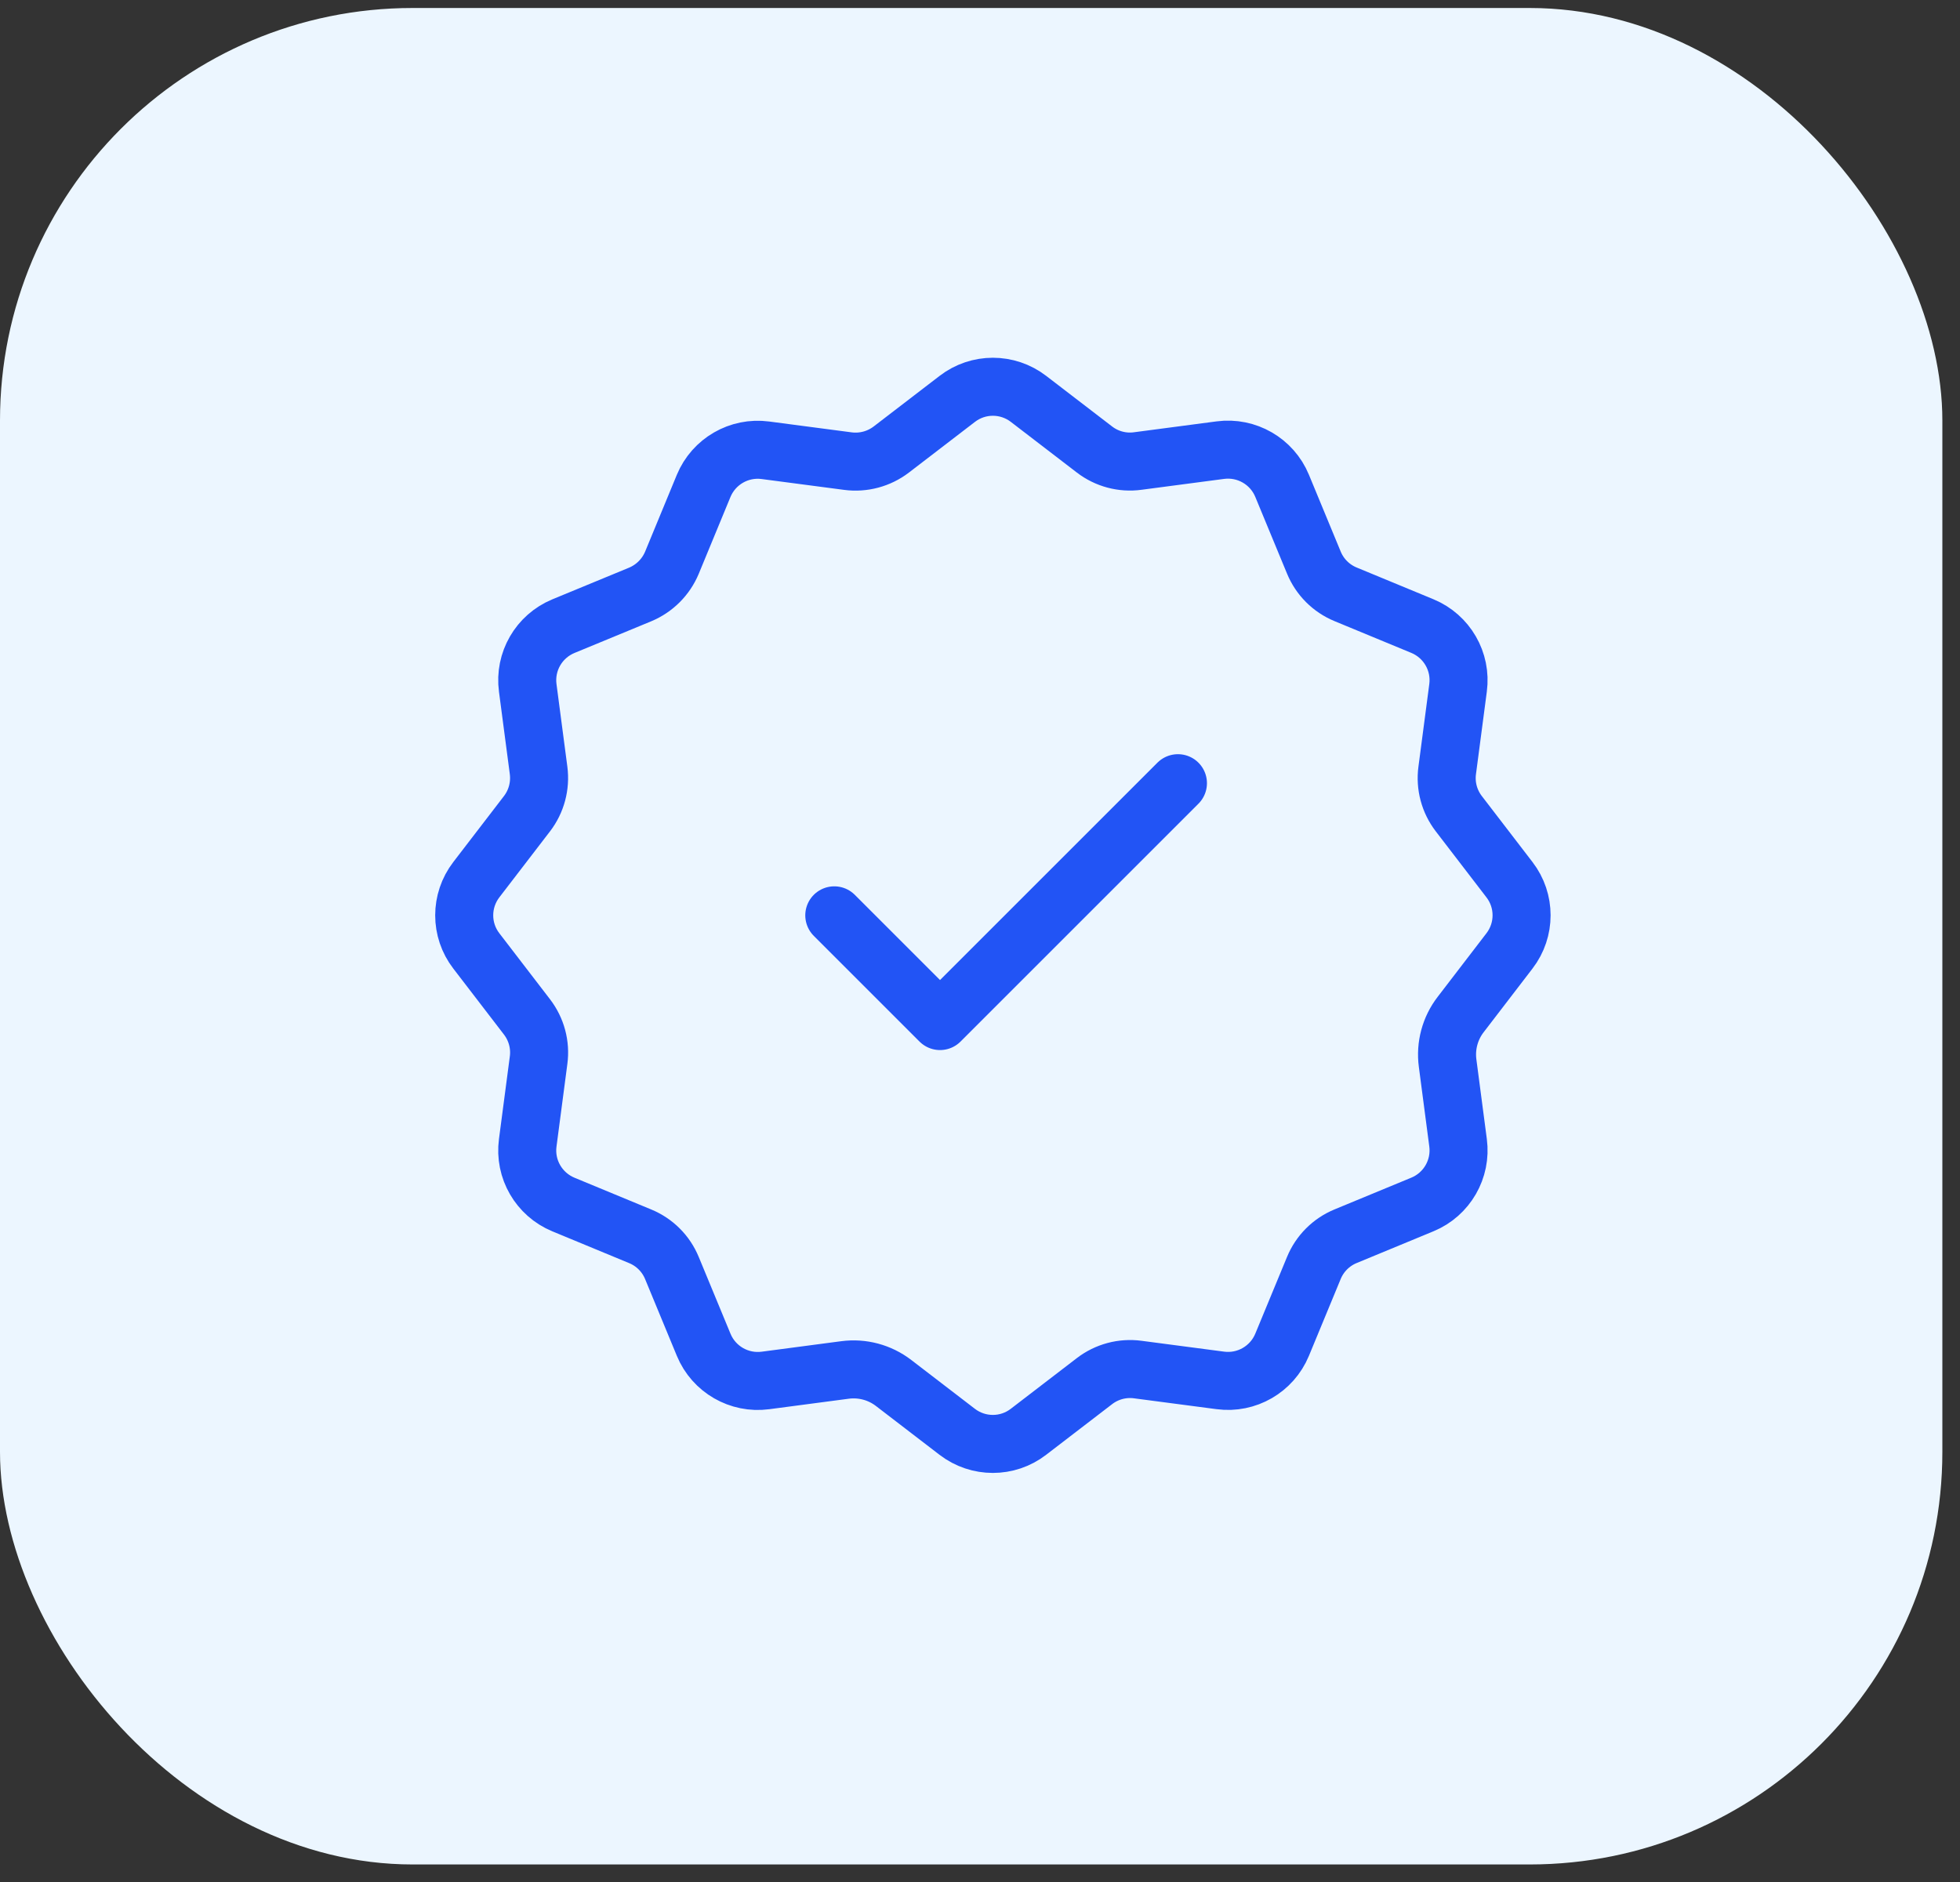<svg viewBox="0 0 76 73" fill="none" xmlns="http://www.w3.org/2000/svg">
<rect x="0" y="0" width="76" height="73" fill="#333333" stroke="none"/>
<rect y="0.31" width="75.316" height="72" rx="16" fill="#ECF6FF"/>
<path d="M32.35 35.5L36.45 39.6L45.675 30.375M32.764 53.132C33.436 53.043 34.114 53.225 34.65 53.637L37.116 55.53C37.932 56.157 39.066 56.157 39.879 55.53L42.439 53.565C42.917 53.198 43.521 53.036 44.118 53.116L47.32 53.537C48.338 53.672 49.32 53.105 49.714 52.155L50.946 49.175C51.176 48.617 51.618 48.175 52.176 47.945L55.155 46.713C56.105 46.321 56.672 45.337 56.537 44.319L56.132 41.233C56.043 40.561 56.225 39.882 56.638 39.347L58.53 36.88C59.157 36.065 59.157 34.931 58.53 34.117L56.565 31.557C56.198 31.079 56.036 30.475 56.116 29.879L56.537 26.676C56.672 25.658 56.105 24.676 55.155 24.282L52.176 23.05C51.618 22.82 51.176 22.378 50.946 21.82L49.714 18.841C49.322 17.891 48.338 17.324 47.32 17.458L44.118 17.88C43.521 17.962 42.917 17.8 42.441 17.435L39.881 15.47C39.066 14.843 37.932 14.843 37.119 15.47L34.559 17.435C34.08 17.8 33.477 17.962 32.88 17.884L29.678 17.463C28.66 17.328 27.678 17.895 27.284 18.845L26.054 21.825C25.822 22.38 25.38 22.822 24.824 23.055L21.845 24.285C20.895 24.679 20.328 25.66 20.463 26.678L20.884 29.881C20.961 30.478 20.8 31.081 20.435 31.557L18.47 34.117C17.843 34.933 17.843 36.067 18.47 36.88L20.435 39.44C20.802 39.919 20.964 40.522 20.884 41.119L20.463 44.322C20.328 45.34 20.895 46.321 21.845 46.715L24.824 47.948C25.382 48.178 25.824 48.62 26.054 49.178L27.286 52.157C27.678 53.107 28.662 53.674 29.68 53.539L32.764 53.132Z" stroke="#2254F5" stroke-width="2.25" stroke-linecap="round" stroke-linejoin="round"/>
</svg>
